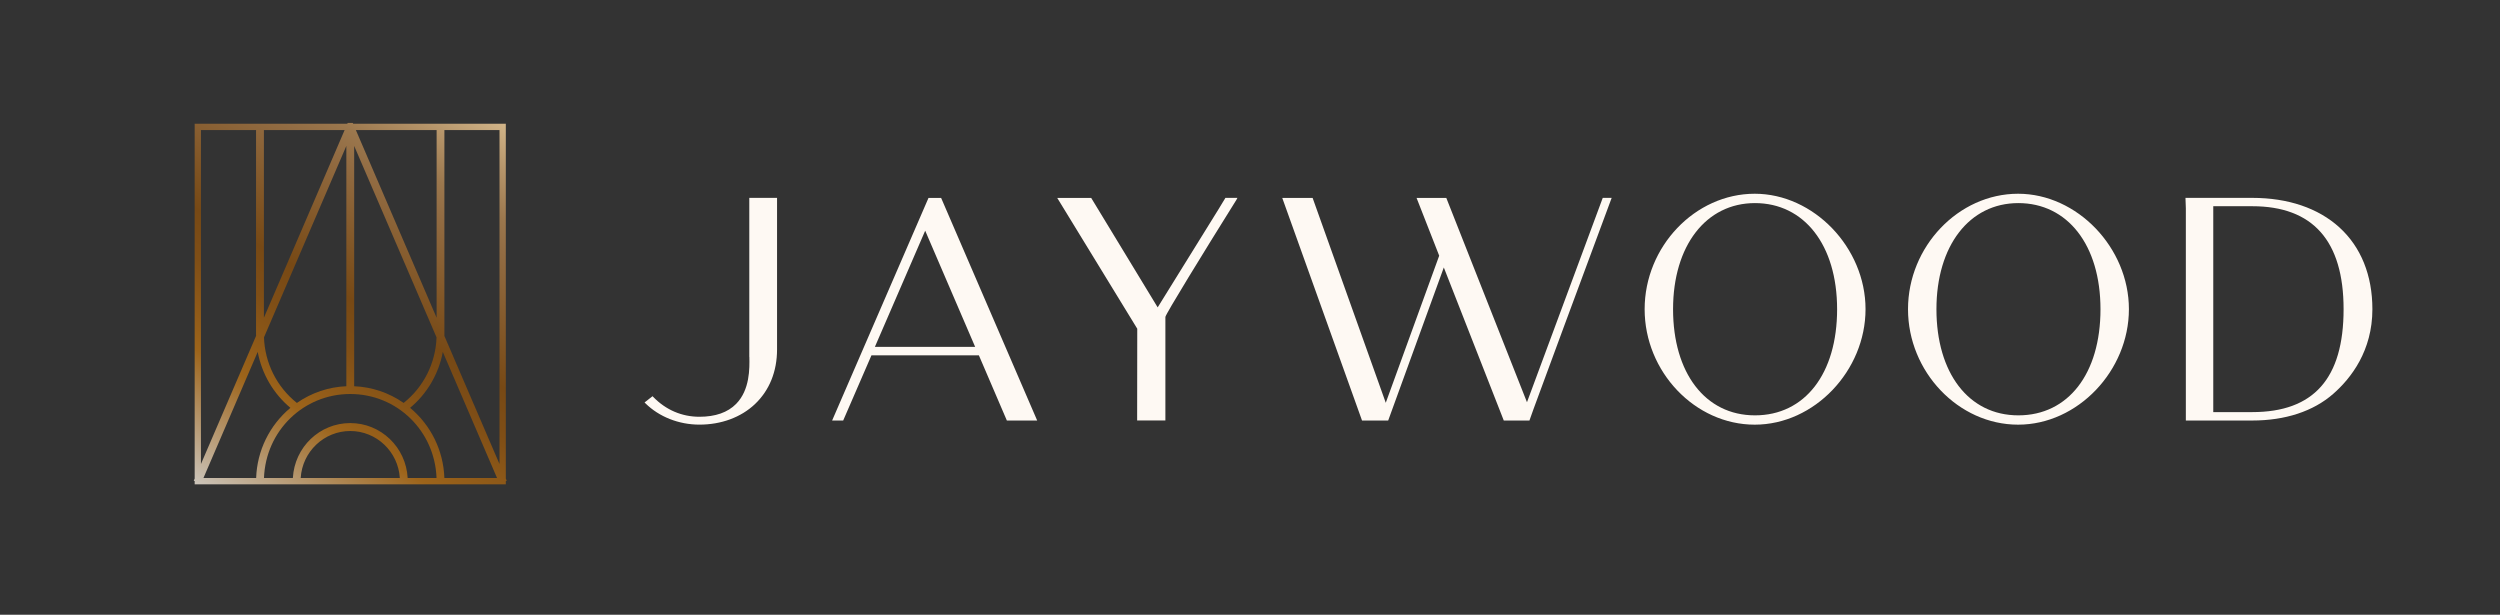 <?xml version="1.0" encoding="UTF-8"?> <svg xmlns="http://www.w3.org/2000/svg" width="671" height="165" viewBox="0 0 671 165" fill="none"><rect x="0" y="0" width="671" height="165" fill="#333333" stroke="none"/><path d="M201.13 95.8C201.19 98.88 201.29 104.62 197.58 108.4C195.32 110.7 192.01 111.86 187.73 111.86C183 111.86 178.71 110.02 175.32 106.53L175.14 106.34L173 108.02L173.23 108.25C176.91 111.88 182.2 113.97 187.73 113.97C193.57 113.97 198.86 112.02 202.61 108.48C206.5 104.8 208.56 99.73 208.56 93.79V53.1H201.11V95.8H201.13Z" fill="#FEF9F3"></path><path d="M327.33 55.71L310.72 82.5L292.96 53.26L292.88 53.12H283.76L305.24 88.23C305.22 91.37 305.21 111.37 305.21 112.57V112.86H312.79V85.06C312.89 84.27 322.74 68.21 331.86 53.62L332.13 53.1H328.91L327.32 55.71H327.33Z" fill="#FEF9F3"></path><path d="M627.9 61.039C622.2 55.849 614.11 53.109 604.5 53.109H586.59V53.399C586.6 54.099 586.63 55.059 586.68 55.899V112.869H604.5C613.38 112.869 620.9 110.389 626.24 105.709C631.03 101.509 636.75 94.159 636.75 82.989C636.75 73.899 633.69 66.309 627.9 61.039ZM629.02 82.989C629.02 101.579 621 110.609 604.5 110.609H594.04V55.349H604.5C620.77 55.349 629.02 64.649 629.02 82.989Z" fill="#FEF9F3"></path><path d="M252.6 53.119H249.21L223.52 112.459L223.34 112.869H226.31L233.9 95.369H262.73L270.24 112.869H278.38L252.67 53.289L252.59 53.119H252.6ZM261.73 93.099H234.82L248.32 61.919L261.73 93.099Z" fill="#FEF9F3"></path><path d="M541.66 52C525.64 52 512.11 66.19 512.11 82.99C512.11 99.79 525.64 113.98 541.66 113.98C557.68 113.98 571.4 99.49 571.4 82.98C571.4 66.47 557.5 52 541.66 52ZM563.77 83C563.77 100.3 555.11 111.48 541.72 111.48C528.33 111.48 519.74 100.03 519.74 83C519.74 65.97 528.57 54.51 541.72 54.51C554.87 54.51 563.77 65.69 563.77 83Z" fill="#FEF9F3"></path><path d="M409.84 107.96L388.19 53.13H380.21L386.28 68.63L371.94 108.11L352.31 53.13H344.16L365.5 112.68L365.57 112.87H372.59L387.52 71.79L403.54 112.68L403.61 112.87H410.5L411.58 109.84L419.93 87.2L432.43 53.49L432.58 53.1H430.18L409.84 107.96Z" fill="#FEF9F3"></path><path d="M470.97 52C454.95 52 441.42 66.19 441.42 82.99C441.42 99.79 454.95 113.98 470.97 113.98C486.99 113.98 500.71 99.49 500.71 82.98C500.71 66.47 486.81 52 470.97 52ZM493.08 83C493.08 100.3 484.42 111.48 471.03 111.48C457.64 111.48 449.05 100.03 449.05 83C449.05 65.97 457.88 54.51 471.03 54.51C484.18 54.51 493.08 65.69 493.08 83Z" fill="#FEF9F3"></path><path d="M135.763 128.445V33.211H94.788L94.702 33H93.313L93.219 33.211H52.252V128.445L52 129.019L52.252 129.128V130H135.755V129.135L136 129.026L135.755 128.445H135.763ZM119.276 90.138C119.276 90.087 119.276 90.036 119.276 89.985C119.276 89.913 119.276 89.84 119.276 89.767V34.918H134.064V124.537L119.262 90.138H119.276ZM68.738 89.978C68.738 90.029 68.738 90.08 68.738 90.131L53.936 124.537V34.918H68.724V89.767C68.724 89.84 68.724 89.913 68.724 89.985L68.738 89.978ZM70.832 85.27V34.918H92.492L70.832 85.27ZM92.96 103.665C88.196 103.861 83.612 105.409 79.683 108.147C74.301 103.861 71.084 97.446 70.854 90.537L92.96 39.161V103.665ZM54.605 128.3L69.17 94.453C70.271 100.338 73.38 105.656 77.949 109.462C72.336 114.134 68.99 120.984 68.752 128.3H54.605ZM94.011 115.681C101.049 115.681 106.87 121.217 107.316 128.3H80.705C81.144 121.21 86.973 115.681 94.011 115.681ZM70.854 128.3C71.307 115.652 81.454 105.75 94.011 105.75C106.568 105.75 116.714 115.645 117.168 128.3H109.418C108.971 120.025 102.222 113.552 94.011 113.552C85.8 113.552 79.05 120.018 78.604 128.3H70.854ZM95.061 103.665V39.175L117.168 90.552C116.93 97.454 113.721 103.861 108.338 108.147C104.409 105.409 99.825 103.861 95.061 103.665ZM110.072 109.462C114.642 105.656 117.751 100.345 118.852 94.46L133.409 128.3H119.269C119.032 120.992 115.685 114.134 110.072 109.462ZM95.515 34.918H117.189V85.285L95.515 34.918Z" fill="url(#paint0_linear_206_112)"></path><defs><linearGradient id="paint0_linear_206_112" x1="62.809" y1="136.153" x2="126.093" y2="27.578" gradientUnits="userSpaceOnUse"><stop stop-color="#CCC5BB"></stop><stop offset="0.25" stop-color="#9D641A"></stop><stop offset="0.29" stop-color="#955E19"></stop><stop offset="0.42" stop-color="#7F4E16"></stop><stop offset="0.51" stop-color="#774915"></stop><stop offset="0.76" stop-color="#926C43"></stop><stop offset="0.82" stop-color="#9B774D"></stop><stop offset="0.91" stop-color="#B59469"></stop><stop offset="1" stop-color="#D2B589"></stop></linearGradient></defs></svg> 